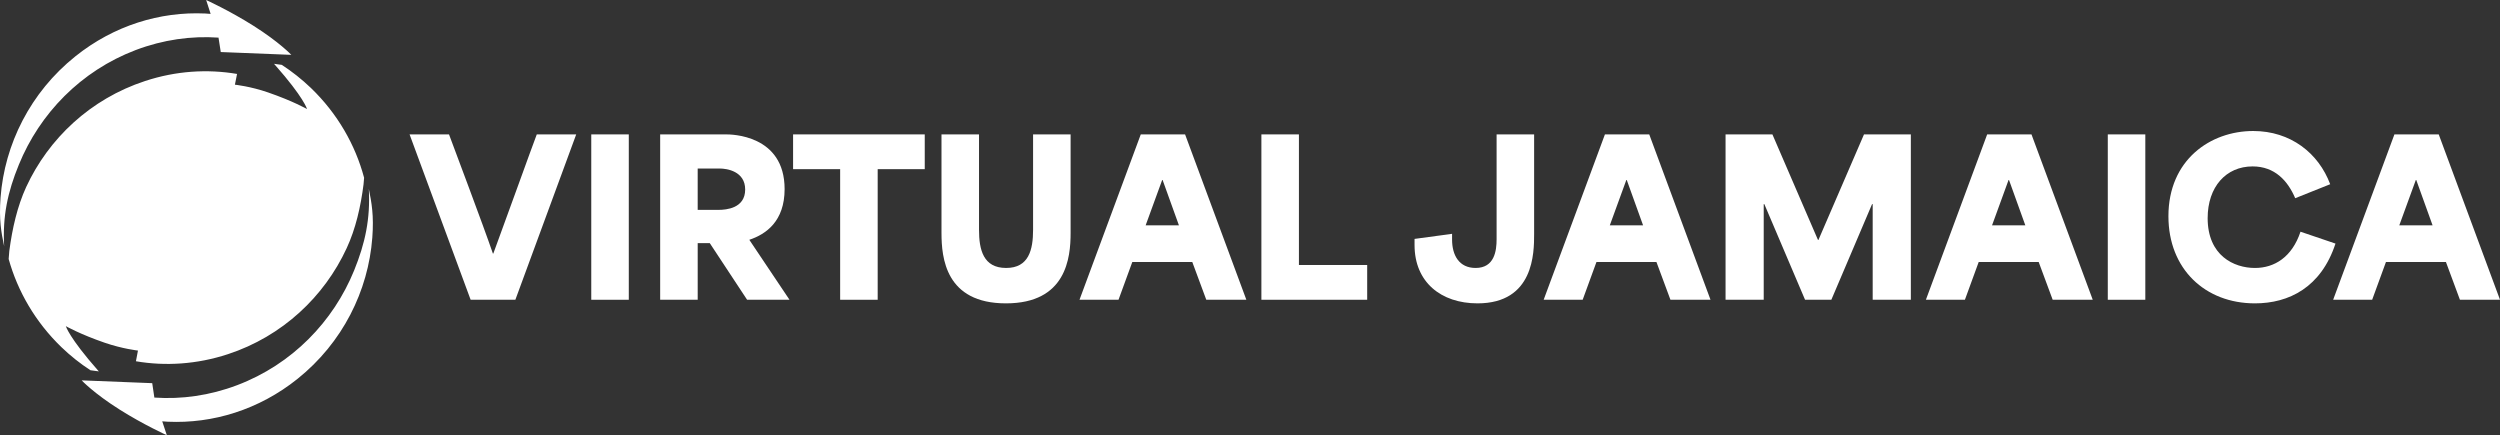 <?xml version="1.0" encoding="UTF-8"?>
<svg id="Layer_1" xmlns="http://www.w3.org/2000/svg" version="1.1" viewBox="0 0 532.426 92.687">
  <rect x="0" y="0" width="532.426" height="92.687" fill="#333333" stroke="none"/>
  <!-- Generator: Adobe Illustrator 29.6.0, SVG Export Plug-In . SVG Version: 2.1.1 Build 207)  -->
  <defs>
    <style>
      .st0 {
        fill: #fff;
      }
    </style>
  </defs>
  <path class="st0" d="M79.291,50.619c-.861,11.327-6.317,22.374-15.935,30.072-8.23,6.589-18.064,9.561-27.634,9.123-.383-.025-.79-.049-1.172-.086l.981,2.96s-4.977-2.253-10.049-5.457c-5.575-3.52-8.087-6.224-8.087-6.224l15.025.597.455,3.069c5.79.402,11.795-.426,17.633-2.643,11.723-4.445,20.48-13.556,24.906-24.42,2.369-5.834,3.469-10.986,3.135-17.38.598,2.948,1.1,5.664.742,10.389ZM48.546,75.428c11.604-3.812,20.528-12.265,25.289-22.581,1.914-4.117,2.991-8.855,3.589-13.593.048-.463.096-1.011.12-1.401-1.866-6.991-5.646-13.641-11.317-19.11-1.962-1.876-4.043-3.52-6.221-4.933-.479-.073-1.029-.146-1.651-.22.072.073.144.134.192.207,6.197,7.004,6.843,9.427,6.843,9.427,0,0-3.015-1.717-8.278-3.532-3.78-1.315-7.082-1.656-7.082-1.656l.455-2.29c-6.317-1.072-13.016-.658-19.595,1.51-11.628,3.812-20.552,12.265-25.313,22.569-1.89,4.117-2.967,8.855-3.589,13.593-.072.633-.12,1.413-.144,1.742,1.914,6.869,5.67,13.398,11.245,18.781,1.938,1.864,3.996,3.496,6.173,4.909.526.085,1.124.17,1.794.244-.072-.073-.12-.134-.191-.207-6.173-7.004-6.843-9.427-6.843-9.427,0,0,3.039,1.729,8.278,3.532,3.78,1.303,7.082,1.669,7.082,1.669l-.431,2.277c6.292,1.072,12.992.658,19.595-1.51ZM4.02,35.065c4.426-10.852,13.183-19.963,24.883-24.408,5.862-2.217,11.843-3.045,17.633-2.643l.479,3.07,15.025.597s-2.536-2.704-8.111-6.224c-5.072-3.203-10.025-5.456-10.025-5.456l.957,2.959c-.383-.024-.765-.061-1.172-.085-9.57-.439-19.404,2.533-27.634,9.122C6.436,19.694.981,30.741.12,42.056c-.359,4.726.144,7.442.766,10.389-.359-6.395.741-11.546,3.134-17.38Z"/>
  <g>
    <path class="st0" d="M87.228,28.622h8.398c.948,2.573,7.314,19.415,9.346,25.375h.09c2.212-5.96,8.263-22.802,9.256-25.375h8.398l-12.958,35.218h-9.527l-13.003-35.218Z"/>
    <path class="st0" d="M125.922,28.622h7.992v35.218h-7.992V28.622Z"/>
    <path class="st0" d="M140.595,28.622h14.042c.948,0,12.462,0,12.462,11.648,0,6.863-3.973,9.617-7.495,10.791v.046c2.845,4.244,5.689,8.488,8.534,12.732h-9.03l-7.947-12.056h-2.573v12.056h-7.992V28.622ZM153.057,44.695c1.58,0,5.644-.315,5.644-4.334,0-3.883-3.883-4.47-5.418-4.47h-4.695v8.804h4.47Z"/>
    <path class="st0" d="M168.904,36.026v-7.404h28.039v7.404h-10.023v27.814h-7.992v-27.814h-10.023Z"/>
    <path class="st0" d="M200.509,49.617v-20.995h7.992v20.317c0,4.244.903,8.128,5.779,8.128,4.832,0,5.734-3.884,5.734-8.128v-20.317h7.992v20.995c0,5.282-.903,14.99-13.771,14.99s-13.726-9.708-13.726-14.99Z"/>
    <path class="st0" d="M242.95,28.622h9.437l13.049,35.218h-8.534c-.993-2.664-1.986-5.373-2.979-8.037h-12.777c-.993,2.664-1.941,5.373-2.936,8.037h-8.308l13.049-35.218ZM251.077,47.991c-.632-1.761-1.625-4.56-3.477-9.662h-.09c-1.174,3.206-2.348,6.457-3.522,9.662h7.089Z"/>
    <path class="st0" d="M268.64,28.622h7.992v27.813h14.538v7.405h-22.53V28.622Z"/>
  </g>
  <g>
    <path class="st0" d="M301.257,52.19v-1.31l7.992-1.083v1.219c0,3.342,1.489,6.051,5.012,6.051,4.018,0,4.47-3.657,4.47-6.096v-22.35h7.991v21.221c0,3.928,0,14.765-12.055,14.765-7.767,0-13.41-4.516-13.41-12.417Z"/>
    <path class="st0" d="M341.802,28.622h9.437l13.049,35.218h-8.533c-.993-2.664-1.987-5.373-2.98-8.037h-12.777c-.993,2.664-1.941,5.373-2.935,8.037h-8.308l13.048-35.218ZM349.929,47.991c-.632-1.761-1.625-4.56-3.477-9.662h-.09c-1.174,3.206-2.348,6.457-3.521,9.662h7.088Z"/>
    <path class="st0" d="M367.493,28.622h9.978c3.251,7.495,6.457,14.99,9.708,22.485h.09c3.251-7.495,6.457-14.99,9.708-22.485h9.978v35.218h-8.127v-20.363h-.135c-2.89,6.772-5.779,13.591-8.669,20.363h-5.6c-2.89-6.772-5.779-13.591-8.669-20.363h-.135v20.363h-8.127V28.622Z"/>
    <path class="st0" d="M423.208,28.622h9.437l13.049,35.218h-8.534c-.993-2.664-1.986-5.373-2.979-8.037h-12.778c-.993,2.664-1.941,5.373-2.935,8.037h-8.308l13.049-35.218ZM431.335,47.991c-.632-1.761-1.625-4.56-3.477-9.662h-.091c-1.174,3.206-2.348,6.457-3.521,9.662h7.089Z"/>
    <path class="st0" d="M448.897,28.622h7.992v35.218h-7.992V28.622Z"/>
    <path class="st0" d="M461.81,46.05c0-12.01,8.94-18.15,18.061-18.15,7.946,0,13.906,4.696,16.39,11.333l-7.45,2.979c-1.58-3.702-4.334-6.772-9.075-6.772-5.644,0-9.571,4.335-9.571,11.018,0,7.991,5.599,10.61,10.068,10.61,4.153,0,7.901-2.303,9.707-7.721l7.45,2.528c-3.07,9.346-9.934,12.732-17.157,12.732-10.61,0-18.422-7.314-18.422-18.558Z"/>
    <path class="st0" d="M509.94,28.622h9.437l13.049,35.218h-8.534c-.993-2.664-1.986-5.373-2.979-8.037h-12.777c-.994,2.664-1.941,5.373-2.936,8.037h-8.308l13.049-35.218ZM518.067,47.991c-.632-1.761-1.625-4.56-3.477-9.662h-.09c-1.174,3.206-2.348,6.457-3.522,9.662h7.089Z"/>
  </g>
</svg>